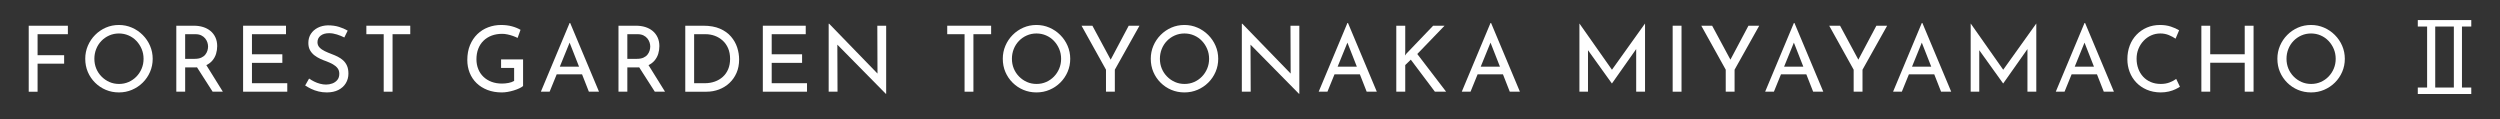 <?xml version="1.0" encoding="UTF-8"?><svg id="_レイヤー_2" xmlns="http://www.w3.org/2000/svg" width="630" height="30" xmlns:xlink="http://www.w3.org/1999/xlink" viewBox="0 0 630 30"><rect x="0" y="0" width="630" height="30" fill="#333333" stroke="none"/><defs><style>.cls-1{fill:none;}.cls-2{fill:#fff;}.cls-3{clip-path:url(#clippath);}</style><clipPath id="clippath"><rect class="cls-1" width="630" height="30"/></clipPath></defs><g id="_レイヤー_1-2"><g class="cls-3"><path class="cls-2" d="M7.238,6.479h9.867v2.139h-7.636v5.29h6.692v2.14h-6.692v7.061h-2.231V6.479Z"/><path class="cls-2" d="M21.482,14.805c0-1.15.219-2.239.655-3.267.438-1.026,1.047-1.936,1.828-2.726.782-.789,1.683-1.406,2.703-1.852,1.02-.444,2.119-.667,3.301-.667,1.149,0,2.238.223,3.266.667,1.027.445,1.936,1.062,2.726,1.852.789.79,1.406,1.699,1.852,2.726.444,1.027.667,2.124.667,3.289s-.223,2.262-.667,3.289c-.445,1.027-1.059,1.929-1.84,2.703-.782.774-1.688,1.38-2.715,1.816-1.027.438-2.123.655-3.288.655-1.182,0-2.281-.214-3.301-.644-1.021-.429-1.921-1.031-2.703-1.806-.781-.774-1.391-1.671-1.828-2.69-.437-1.02-.655-2.136-.655-3.347ZM23.782,14.805c0,.89.157,1.713.472,2.473.313.759.759,1.43,1.334,2.012.575.583,1.234,1.039,1.978,1.369.744.33,1.553.494,2.427.494s1.683-.164,2.427-.494c.743-.33,1.395-.782,1.955-1.357.56-.575,1-1.245,1.322-2.013.322-.767.483-1.587.483-2.461,0-.889-.161-1.717-.483-2.483s-.763-1.445-1.322-2.036c-.561-.59-1.22-1.05-1.979-1.38-.759-.329-1.567-.494-2.426-.494-.874,0-1.691.169-2.45.506-.759.338-1.418.798-1.978,1.38-.561.583-.993,1.262-1.3,2.035-.307.774-.46,1.592-.46,2.45Z"/><path class="cls-2" d="M48.846,6.479c.843,0,1.621.111,2.334.333.713.223,1.334.553,1.863.989.529.438.943.978,1.242,1.622.299.644.448,1.38.448,2.208,0,.659-.096,1.303-.287,1.932-.192.629-.507,1.2-.943,1.714-.438.514-1.012.928-1.725,1.241-.714.314-1.599.472-2.657.472h-2.461v6.118h-2.23V6.479h4.416ZM49.075,14.827c.659,0,1.208-.1,1.645-.299.438-.199.778-.456,1.023-.771s.422-.647.529-1,.161-.698.161-1.035-.058-.683-.173-1.035-.299-.687-.552-1.001c-.253-.313-.583-.57-.989-.771-.406-.198-.9-.299-1.483-.299h-2.576v6.21h2.415ZM51.812,16.115l4.347,6.992h-2.576l-4.438-6.923,2.668-.069Z"/><path class="cls-2" d="M61.261,6.479h10.81v2.139h-8.579v5.061h7.659v2.162h-7.659v5.129h8.901v2.139h-11.132V6.479Z"/><path class="cls-2" d="M86.768,9.445c-.567-.291-1.188-.544-1.863-.759s-1.334-.322-1.979-.322c-.889,0-1.598.207-2.127.621s-.794.966-.794,1.656c0,.521.173.962.518,1.322.346.36.79.671,1.334.932s1.123.506,1.736.736c.507.184,1.013.402,1.519.655s.962.563,1.368.932c.406.367.729.82.966,1.356.238.537.356,1.196.356,1.979,0,.89-.218,1.694-.655,2.415-.437.721-1.062,1.288-1.874,1.702-.813.413-1.787.62-2.921.62-.722,0-1.415-.08-2.082-.241s-1.284-.379-1.852-.655-1.073-.56-1.518-.852l.989-1.747c.367.261.789.51,1.265.747.475.238.974.426,1.495.563.521.138,1.027.207,1.518.207.537,0,1.059-.092,1.564-.276.506-.184.928-.475,1.265-.874.337-.398.506-.927.506-1.587,0-.552-.149-1.02-.448-1.402-.299-.384-.69-.709-1.173-.978-.483-.269-1.009-.51-1.575-.725-.537-.185-1.07-.398-1.599-.645-.529-.245-1.021-.54-1.473-.885-.452-.346-.82-.771-1.104-1.277-.284-.506-.426-1.119-.426-1.84,0-.874.211-1.637.633-2.288.421-.651,1-1.165,1.736-1.541s1.579-.579,2.53-.609c1.073,0,2.02.13,2.84.391s1.545.575,2.174.943l-.851,1.725Z"/><path class="cls-2" d="M92.323,6.479h11.063v2.139h-4.462v14.49h-2.231v-14.49h-4.37v-2.139Z"/><path class="cls-2" d="M131.814,21.682c-.229.199-.552.395-.966.586-.414.192-.87.365-1.368.518-.499.153-1.009.276-1.53.368s-1.02.138-1.495.138c-1.334,0-2.537-.207-3.61-.62-1.073-.414-1.989-.989-2.749-1.726-.759-.736-1.338-1.602-1.736-2.599s-.598-2.07-.598-3.221c0-1.41.226-2.659.679-3.749.452-1.088,1.069-2.012,1.852-2.771.781-.759,1.69-1.334,2.725-1.725,1.035-.391,2.12-.587,3.255-.587.981,0,1.886.112,2.714.334.828.223,1.557.518,2.186.886l-.736,2.047c-.322-.169-.709-.334-1.161-.494-.453-.161-.917-.292-1.392-.392-.476-.1-.913-.149-1.312-.149-.997,0-1.89.149-2.68.448-.789.299-1.472.729-2.047,1.288-.575.561-1.016,1.234-1.322,2.024s-.46,1.675-.46,2.656c0,.89.153,1.714.46,2.473s.747,1.411,1.322,1.955,1.254.962,2.036,1.253c.781.292,1.655.438,2.622.438.552,0,1.104-.054,1.655-.161.553-.107,1.02-.276,1.403-.506v-3.267h-3.289v-2.161h5.543v6.716Z"/><path class="cls-2" d="M136.299,23.107l7.245-17.319h.139l7.268,17.319h-2.553l-5.429-13.823,1.588-1.035-6.05,14.858h-2.208ZM140.555,16.806h6.187l.736,1.932h-7.567l.645-1.932Z"/><path class="cls-2" d="M160.274,6.479c.843,0,1.621.111,2.334.333.713.223,1.334.553,1.863.989.529.438.943.978,1.242,1.622.299.644.448,1.38.448,2.208,0,.659-.096,1.303-.287,1.932-.192.629-.507,1.2-.943,1.714-.438.514-1.012.928-1.725,1.241-.714.314-1.599.472-2.657.472h-2.461v6.118h-2.23V6.479h4.416ZM160.504,14.827c.659,0,1.208-.1,1.645-.299.438-.199.778-.456,1.023-.771s.422-.647.529-1,.161-.698.161-1.035-.058-.683-.173-1.035-.299-.687-.552-1.001c-.253-.313-.583-.57-.989-.771-.406-.198-.9-.299-1.483-.299h-2.576v6.21h2.415ZM163.241,16.115l4.347,6.992h-2.576l-4.438-6.923,2.668-.069Z"/><path class="cls-2" d="M172.689,23.107V6.479h4.53c1.656,0,3.06.249,4.209.747,1.15.499,2.082,1.166,2.795,2.001.713.836,1.23,1.752,1.553,2.749.321.997.482,2.001.482,3.013,0,1.258-.218,2.385-.655,3.381-.437.997-1.035,1.849-1.794,2.554s-1.633,1.245-2.622,1.621-2.035.563-3.14.563h-5.358ZM174.92,20.969h2.691c.904,0,1.744-.139,2.519-.414.773-.276,1.449-.675,2.023-1.196.575-.521,1.023-1.161,1.346-1.921.322-.759.483-1.629.483-2.61,0-1.012-.169-1.904-.506-2.68-.338-.773-.798-1.422-1.381-1.943-.582-.521-1.241-.916-1.978-1.185-.736-.268-1.503-.402-2.3-.402h-2.898v12.352Z"/><path class="cls-2" d="M192.233,6.479h10.811v2.139h-8.578v5.061h7.658v2.162h-7.658v5.129h8.9v2.139h-11.133V6.479Z"/><path class="cls-2" d="M223.222,23.637l-12.857-13.041.645.161.046,12.351h-2.231V5.973h.115l12.696,13.087-.506-.115-.046-12.466h2.23v17.158h-.092Z"/><path class="cls-2" d="M238.701,6.479h11.062v2.139h-4.462v14.49h-2.231v-14.49h-4.369v-2.139Z"/><path class="cls-2" d="M252.703,14.805c0-1.15.218-2.239.655-3.267.437-1.026,1.046-1.936,1.828-2.726.782-.789,1.683-1.406,2.703-1.852,1.02-.444,2.119-.667,3.3-.667,1.15,0,2.239.223,3.267.667,1.026.445,1.936,1.062,2.726,1.852.789.79,1.406,1.699,1.851,2.726.445,1.027.667,2.124.667,3.289s-.222,2.262-.667,3.289c-.444,1.027-1.058,1.929-1.84,2.703-.781.774-1.687,1.38-2.714,1.816-1.027.438-2.124.655-3.289.655-1.181,0-2.28-.214-3.3-.644-1.021-.429-1.921-1.031-2.703-1.806s-1.392-1.671-1.828-2.69c-.438-1.02-.655-2.136-.655-3.347ZM255.003,14.805c0,.89.157,1.713.472,2.473.313.759.759,1.43,1.334,2.012.574.583,1.233,1.039,1.978,1.369.743.33,1.553.494,2.427.494s1.683-.164,2.427-.494c.743-.33,1.395-.782,1.954-1.357s1.001-1.245,1.323-2.013c.321-.767.482-1.587.482-2.461,0-.889-.161-1.717-.482-2.483-.322-.767-.764-1.445-1.323-2.036-.56-.59-1.219-1.05-1.978-1.38-.759-.329-1.568-.494-2.427-.494-.874,0-1.69.169-2.449.506-.759.338-1.419.798-1.979,1.38-.56.583-.992,1.262-1.299,2.035-.307.774-.46,1.592-.46,2.45Z"/><path class="cls-2" d="M278.709,17.564l-6.164-11.086h2.737l4.945,9.177-.69.046,4.899-9.223h2.714l-6.21,11.086v5.543h-2.231v-5.543Z"/><path class="cls-2" d="M289.995,14.805c0-1.15.218-2.239.655-3.267.437-1.026,1.046-1.936,1.828-2.726.782-.789,1.683-1.406,2.703-1.852,1.02-.444,2.119-.667,3.3-.667,1.15,0,2.239.223,3.267.667,1.026.445,1.936,1.062,2.726,1.852.789.79,1.406,1.699,1.851,2.726.445,1.027.667,2.124.667,3.289s-.222,2.262-.667,3.289c-.444,1.027-1.058,1.929-1.84,2.703-.781.774-1.687,1.38-2.714,1.816-1.027.438-2.124.655-3.289.655-1.181,0-2.28-.214-3.3-.644-1.021-.429-1.921-1.031-2.703-1.806s-1.392-1.671-1.828-2.69c-.438-1.02-.655-2.136-.655-3.347ZM292.295,14.805c0,.89.157,1.713.472,2.473.313.759.759,1.43,1.334,2.012.574.583,1.233,1.039,1.978,1.369.743.33,1.553.494,2.427.494s1.683-.164,2.427-.494c.743-.33,1.395-.782,1.954-1.357s1.001-1.245,1.323-2.013c.321-.767.482-1.587.482-2.461,0-.889-.161-1.717-.482-2.483-.322-.767-.764-1.445-1.323-2.036-.56-.59-1.219-1.05-1.978-1.38-.759-.329-1.568-.494-2.427-.494-.874,0-1.69.169-2.449.506-.759.338-1.419.798-1.979,1.38-.56.583-.992,1.262-1.299,2.035-.307.774-.46,1.592-.46,2.45Z"/><path class="cls-2" d="M327.34,23.637l-12.857-13.041.645.161.046,12.351h-2.231V5.973h.115l12.696,13.087-.506-.115-.046-12.466h2.23v17.158h-.092Z"/><path class="cls-2" d="M332.306,23.107l7.245-17.319h.138l7.268,17.319h-2.553l-5.428-13.823,1.587-1.035-6.049,14.858h-2.208ZM336.561,16.806h6.187l.736,1.932h-7.567l.645-1.932Z"/><path class="cls-2" d="M354.119,13.172l-.047.827.276-.414,6.808-7.106h2.875l-6.877,7.13,7.269,9.499h-2.829l-6.072-8.073-1.402,1.357v6.716h-2.255V6.479h2.255v6.693Z"/><path class="cls-2" d="M368.367,23.107l7.245-17.319h.138l7.268,17.319h-2.553l-5.428-13.823,1.587-1.035-6.049,14.858h-2.208ZM372.622,16.806h6.187l.736,1.932h-7.567l.645-1.932Z"/><path class="cls-2" d="M398.013,23.107V5.949h.023l8.717,12.397-.942-.207,8.717-12.19h.022v17.158h-2.23v-12.098l.161,1.127-6.257,8.878h-.046l-6.371-8.878.368-1.035v12.006h-2.162Z"/><path class="cls-2" d="M421.511,6.479h2.231v16.629h-2.231V6.479Z"/><path class="cls-2" d="M434.885,17.564l-6.164-11.086h2.737l4.945,9.177-.69.046,4.899-9.223h2.714l-6.21,11.086v5.543h-2.231v-5.543Z"/><path class="cls-2" d="M444.816,23.107l7.245-17.319h.138l7.268,17.319h-2.553l-5.428-13.823,1.587-1.035-6.049,14.858h-2.208ZM449.071,16.806h6.187l.736,1.932h-7.567l.645-1.932Z"/><path class="cls-2" d="M467.122,17.564l-6.164-11.086h2.737l4.945,9.177-.69.046,4.899-9.223h2.714l-6.21,11.086v5.543h-2.231v-5.543Z"/><path class="cls-2" d="M477.054,23.107l7.245-17.319h.138l7.268,17.319h-2.553l-5.428-13.823,1.587-1.035-6.049,14.858h-2.208ZM481.309,16.806h6.187l.736,1.932h-7.567l.645-1.932Z"/><path class="cls-2" d="M496.611,23.107V5.949h.023l8.717,12.397-.942-.207,8.717-12.19h.022v17.158h-2.23v-12.098l.161,1.127-6.257,8.878h-.046l-6.371-8.878.368-1.035v12.006h-2.162Z"/><path class="cls-2" d="M518.057,23.107l7.245-17.319h.138l7.268,17.319h-2.553l-5.428-13.823,1.587-1.035-6.049,14.858h-2.208ZM522.312,16.806h6.187l.736,1.932h-7.567l.645-1.932Z"/><path class="cls-2" d="M549.344,21.865c-.276.185-.652.392-1.128.621-.475.23-1.031.422-1.667.575-.637.153-1.338.229-2.104.229-1.273-.015-2.427-.245-3.462-.689-1.034-.444-1.917-1.05-2.645-1.817-.729-.767-1.284-1.651-1.668-2.656-.383-1.004-.574-2.073-.574-3.209,0-1.241.198-2.388.598-3.438.398-1.05.97-1.962,1.714-2.736.743-.774,1.617-1.376,2.621-1.806,1.005-.429,2.104-.645,3.301-.645.997,0,1.901.135,2.714.403s1.511.578,2.094.932l-.897,2.115c-.46-.321-1.02-.621-1.679-.896-.66-.276-1.38-.414-2.162-.414-.813,0-1.58.161-2.3.482-.722.322-1.357.774-1.909,1.357s-.985,1.258-1.3,2.024-.472,1.602-.472,2.507c0,.89.142,1.721.426,2.495.283.774.69,1.449,1.219,2.024.529.574,1.169,1.023,1.921,1.345.751.322,1.595.483,2.53.483.843,0,1.594-.13,2.254-.391.659-.261,1.203-.553,1.633-.874l.943,1.978Z"/><path class="cls-2" d="M567.899,6.479v16.629h-2.23v-7.291h-8.694v7.291h-2.231V6.479h2.231v7.199h8.694v-7.199h2.23Z"/><path class="cls-2" d="M573.899,14.805c0-1.15.218-2.239.655-3.267.437-1.026,1.046-1.936,1.828-2.726.782-.789,1.683-1.406,2.703-1.852,1.02-.444,2.119-.667,3.3-.667,1.15,0,2.239.223,3.267.667,1.026.445,1.936,1.062,2.726,1.852.789.79,1.406,1.699,1.851,2.726.445,1.027.667,2.124.667,3.289s-.222,2.262-.667,3.289c-.444,1.027-1.058,1.929-1.84,2.703-.781.774-1.687,1.38-2.714,1.816-1.027.438-2.124.655-3.289.655-1.181,0-2.28-.214-3.3-.644-1.021-.429-1.921-1.031-2.703-1.806s-1.392-1.671-1.828-2.69c-.438-1.02-.655-2.136-.655-3.347ZM576.199,14.805c0,.89.157,1.713.472,2.473.313.759.759,1.43,1.334,2.012.574.583,1.233,1.039,1.978,1.369.743.33,1.553.494,2.427.494s1.683-.164,2.427-.494c.743-.33,1.395-.782,1.954-1.357s1.001-1.245,1.323-2.013c.321-.767.482-1.587.482-2.461,0-.889-.161-1.717-.482-2.483-.322-.767-.764-1.445-1.323-2.036-.56-.59-1.219-1.05-1.978-1.38-.759-.329-1.568-.494-2.427-.494-.874,0-1.69.169-2.449.506-.759.338-1.419.798-1.979,1.38-.56.583-.992,1.262-1.299,2.035-.307.774-.46,1.592-.46,2.45Z"/><path class="cls-2" d="M609.285,5.049h13.477v1.629h-2.348v15.374h2.348v1.628h-13.477v-1.628h2.348V6.678h-2.348v-1.629ZM613.676,6.678v15.374h4.695V6.678h-4.695Z"/></g></g></svg>